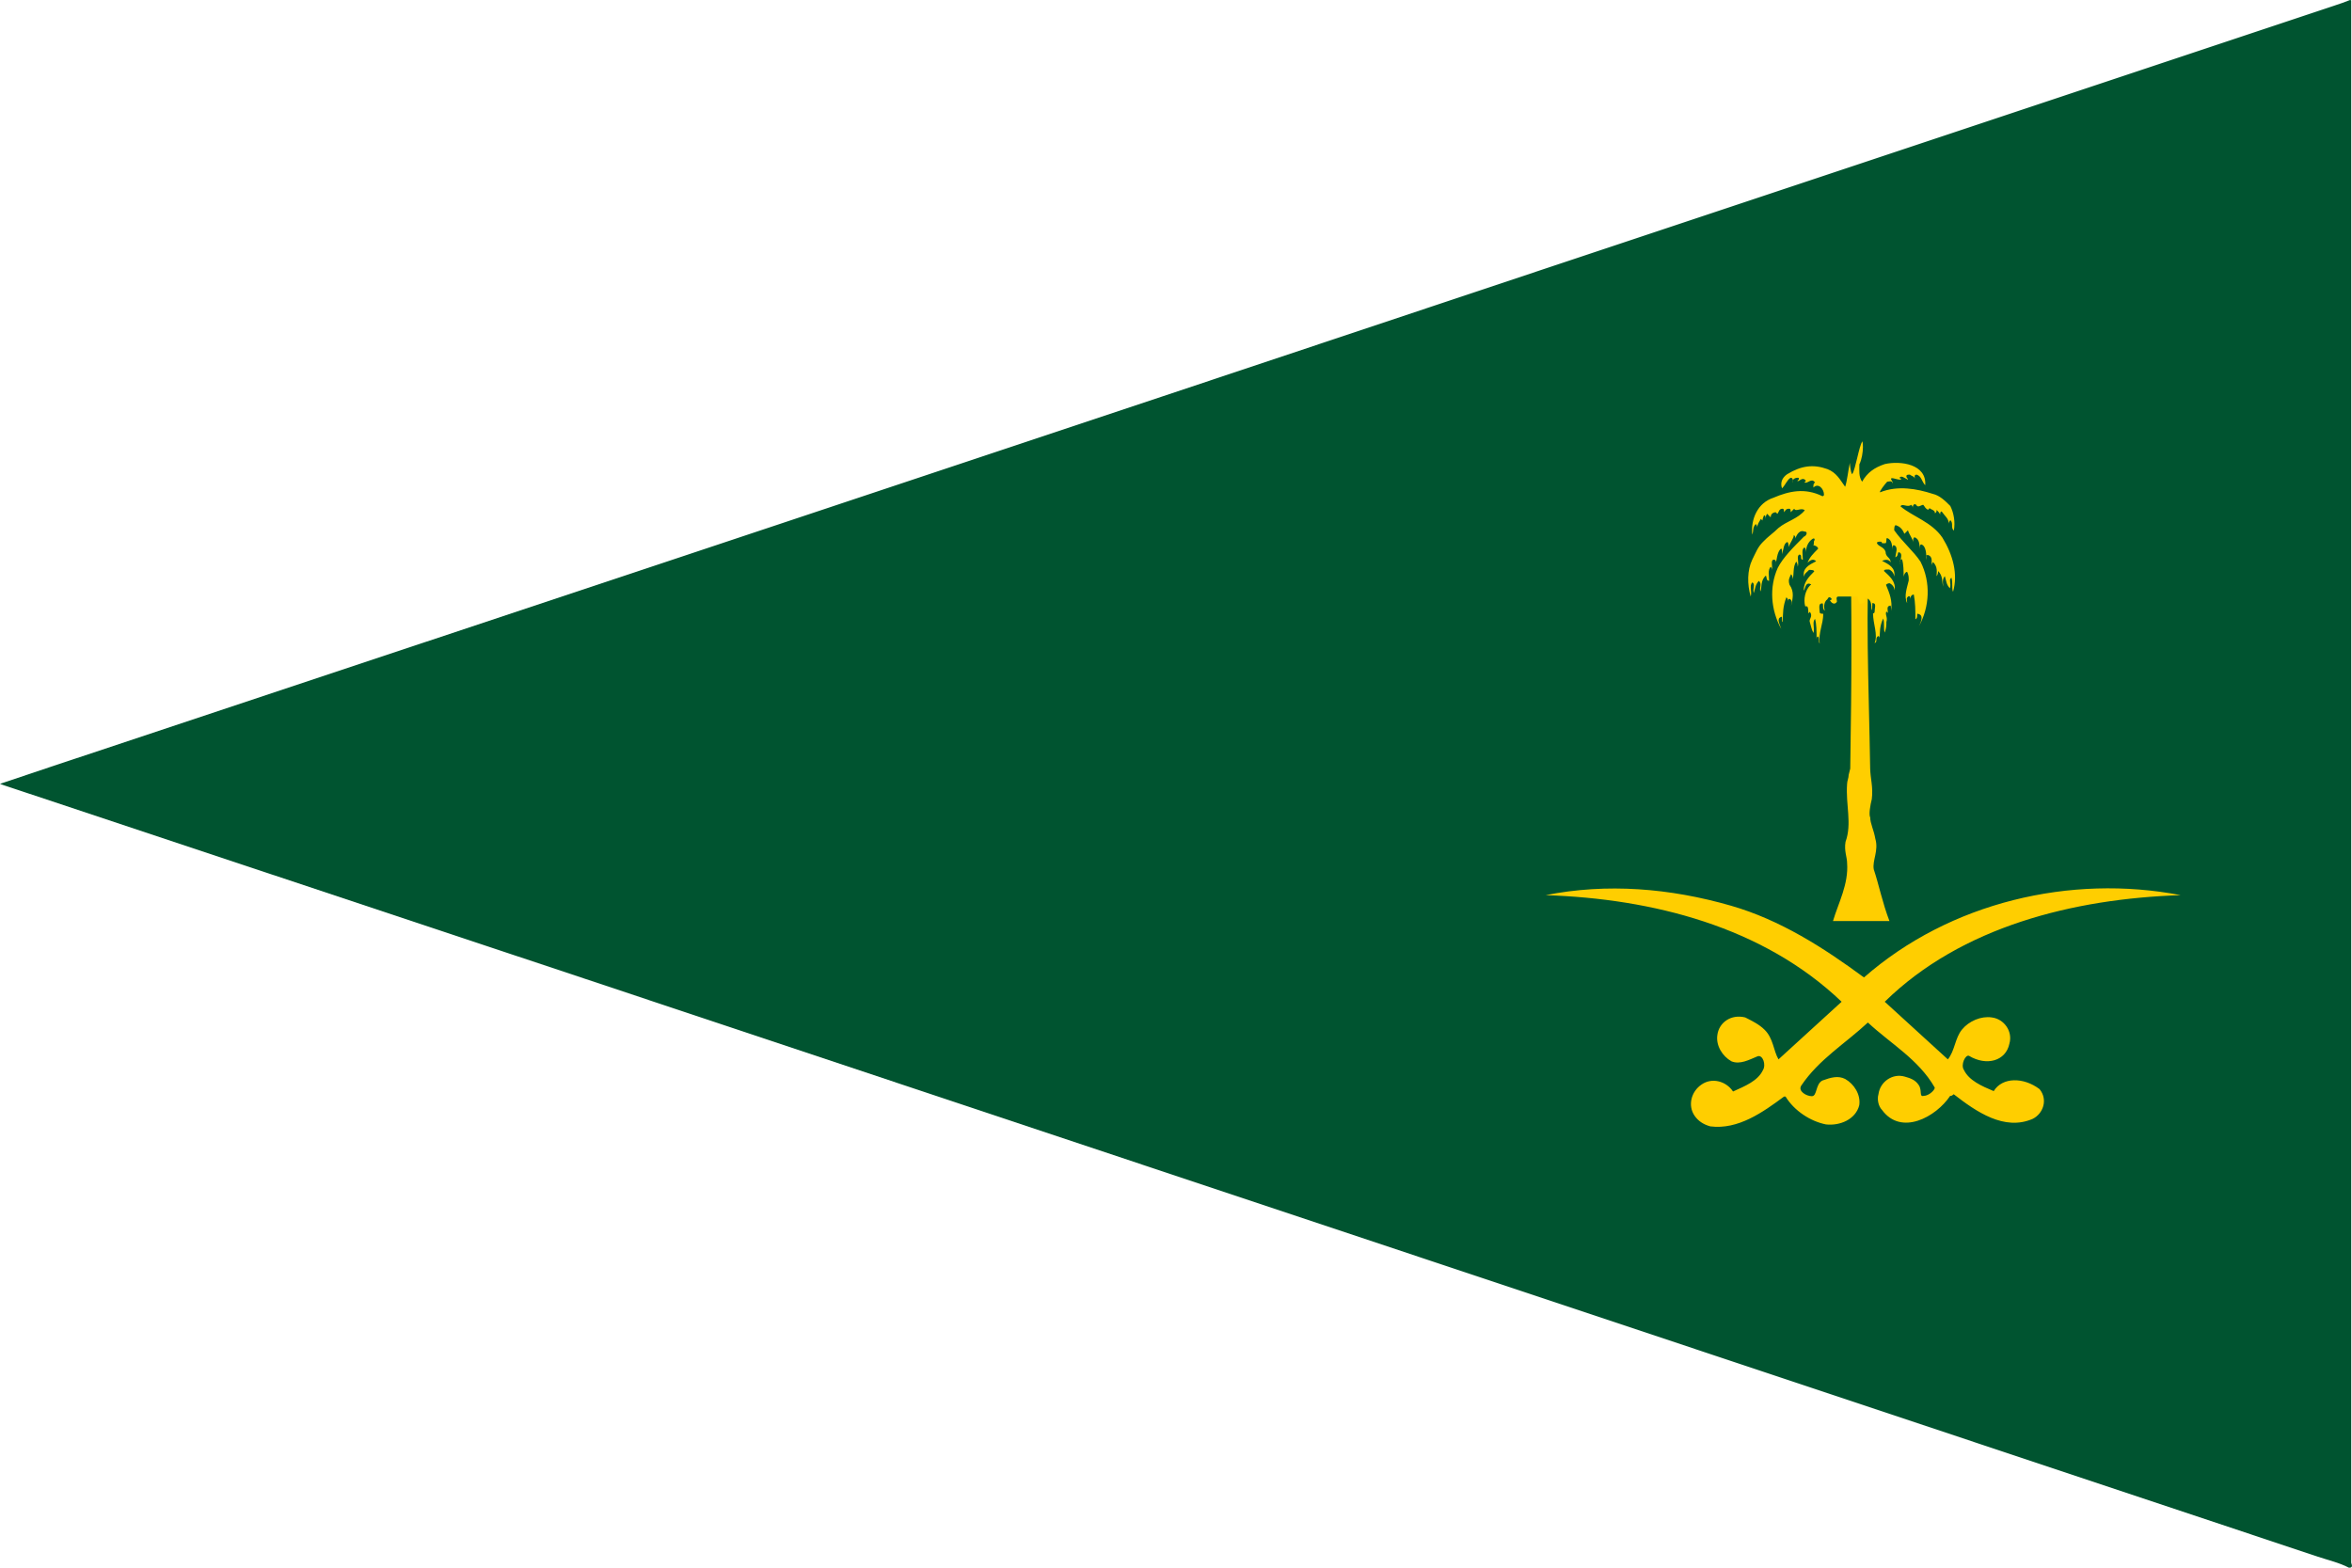 <?xml version="1.0" encoding="utf-8"?>
<!-- Generator: Adobe Illustrator 22.0.0, SVG Export Plug-In . SVG Version: 6.00 Build 0)  -->
<svg version="1.1"
	 id="Layer_1" xmlns:cc="http://creativecommons.org/ns#" xmlns:dc="http://purl.org/dc/elements/1.1/" xmlns:rdf="http://www.w3.org/1999/02/22-rdf-syntax-ns#" xmlns:svg="http://www.w3.org/2000/svg"
	 xmlns="http://www.w3.org/2000/svg" xmlns:xlink="http://www.w3.org/1999/xlink" x="0px" y="0px" width="600px" height="400px"
	 viewBox="0 0 600 400" style="enable-background:new 0 0 600 400;" xml:space="preserve">
<style type="text/css">
	.st0{fill:#006C35;}
	.st1{fill:#005430;}
	.st2{fill:#FFCE00;}
	.st3{fill:#FFD400;}
</style>
<g>
	<path class="st0" d="M599.2,400L599.2,400L599.2,400z"/>
	<path class="st1" d="M599.8,398.7c0-132.4,0-264.9,0-397.3c0-0.4,0-0.8,0-1.2c0-0.3-0.2-0.1-0.3-0.2c-1.3,0.5-2.6,1-3.9,1.4
		c-66.3,22.1-132.6,44.2-198.9,66.3C330,90,263.4,112.2,196.8,134.4c-61.3,20.4-122.7,40.9-184,61.3c-4.2,1.4-8.4,2.8-12.8,4.3
		c0.6,0.2,1,0.4,1.4,0.5C99.7,233.2,198,266,296.3,298.8c98.4,32.8,196.7,65.6,295,98.4c2.7,0.9,5.4,1.5,7.9,2.8
		C600.5,400.1,599.8,399,599.8,398.7z"/>
</g>
<g>
	<g>
		<path class="st2" d="M508.6,278.4c-3.1-1.3-6.3-2.7-7.6-5.4c-0.9-1.3,0.4-4,1.3-3.6c4.5,2.7,9.4,1.3,10.3-3.1
			c0.9-3.1-1.3-6.3-4.5-6.7c-2.7-0.4-5.8,0.9-7.6,3.1s-1.8,5.4-3.6,7.6c-5.4-4.9-10.7-9.8-16.1-14.7c19.6-19.2,48.2-26.3,75.5-27.2
			c-28.1-5.4-58.9,1.8-80.8,21c-10.3-7.6-21.4-14.7-33.9-18.3c-15.6-4.5-31.7-5.8-47.3-2.7c27.2,0.9,55.4,8,75.5,27.2
			c-5.4,4.9-10.7,9.8-16.1,14.7c-1.3-2.2-1.3-5.4-3.6-7.6c-1.3-1.3-3.1-2.2-4.9-3.1c-3.6-0.9-6.7,1.3-7.1,4.5
			c-0.4,2.7,1.3,5.4,3.6,6.7c2.2,0.9,4.5-0.4,6.7-1.3c1.3-0.4,2.2,2.2,1.3,3.6c-1.3,2.7-4.5,4-7.6,5.4c-1.8-2.7-5.4-3.6-8-1.8
			c-2.7,1.8-3.6,5.4-1.8,8c0.9,1.3,2.2,2.2,4,2.7c7.1,0.9,13.4-3.6,18.8-7.6c0,0,0,0,0.4,0c2.2,3.6,6.3,6.3,10.3,7.1
			c3.6,0.4,7.6-1.3,8.5-4.9c0.4-2.7-1.3-5.4-3.6-6.7c-1.8-0.9-3.6-0.4-5.8,0.4c-1.8,0.9-1.3,4-2.7,4s-3.6-1.3-2.7-2.7
			c4.5-6.7,11.2-10.7,17-16.1c5.8,5.4,12.9,9.4,17,16.5c0.4,0.4-1.3,2.2-2.7,2.2c-1.3,0.4-0.4-1.3-1.3-2.7s-2.2-1.8-3.6-2.2
			c-3.1-0.9-6.3,1.3-6.7,4.5c-0.4,1.3,0,3.1,0.9,4c4.9,6.7,13.8,1.8,17.4-3.6c0.4,0,0.4,0,0.9-0.4c5.8,4.5,12.9,9.4,20.1,6.3
			c2.7-1.3,4-4.9,1.8-7.6C516.2,274.8,510.8,274.8,508.6,278.4z"/>
	</g>
	<g>
		<path class="st2" d="M472,132.4L472,132.4L472,132.4c0.4,25.6,0.4,38.9,0,63.7l-0.4,1.6c0,0.8-0.4,1.6-0.4,2.3
			c-0.4,5.4,1.3,10.1-0.4,14.8c-0.4,2.3,0.4,3.9,0.4,5.4c0.4,5.4-2.2,10.1-3.6,14.8c1.3,0,2.7,0,4.5,0s3.6,0,5.4,0
			c1.3,0,3.1,0,4.5,0c-1.8-4.7-2.7-9.3-4-13.2c-0.4-2.3,1.3-4.7,0.4-7.8c-0.4-2.3-1.3-3.9-1.3-5.4c-0.4-0.8,0-3.1,0.4-4.7
			c0.4-3.1-0.4-5.4-0.4-7.8l0,0v0.8l0,0c-0.4-24.9-1.3-38.9,0-63.7l0,0l0,0l0,0l0,0l0,0L472,132.4L472,132.4z"/>
		<path class="st3" d="M475.1,112.6c-0.9,1.3-1.7,7-2.6,8.4c-0.4-0.4-0.6-2.5-0.6-2.9c-0.4,1.8-0.7,4.7-1.2,6.1
			c-1.3-1.8-2.2-3.6-4.5-4.5c-3.6-1.3-6.7-0.9-10.3,1.3c-1.3,0.9-1.8,2.2-1.3,3.6c0.9-0.9,1.3-2.2,2.2-2.7c0.9,0,0.4,1.3,0.4,1.3
			c0-1.3,1.3-1.3,1.3-1.3c0.4,0,0.4,0,0.4,0.4l-0.4,0.4c0.4,0.4,1.3-1.3,2.2,0l-0.4,0.4c0.9,0.4,1.8-1.3,2.7,0
			c-0.4,0.4-0.4,0.4-0.4,1.3c1.3-1.3,2.7,0.4,2.7,1.8c0,0.4-0.4,0.4-0.4,0.4c-4.5-2.2-8.5-1.3-12.5,0.4c-4,1.3-5.8,5.4-5.4,9.4
			c0.4-0.9,0-1.8,0.9-2.7c0,0,0.4,0.4,0.4,0.9c0-0.9,0.4-1.3,0.9-2.2l0.4,0.4c0-0.4,0.4-1.3,0.4-1.3c0.4,0,0.4,0.4,0.4,0.9
			c0-0.9,0.4-1.3,0.4-1.3c0.4,0.4,0.4,0.4,0.9,0.9c0-1.3,1.3-1.3,1.3-1.3l0.4,0.4c0.4-0.4,0.4-1.3,1.3-1.3c0.4,0,0.4,0.4,0.4,0.9
			c0.4-0.4,0.4-0.9,1.3-0.9c0.4,0,0.4,0.4,0.4,0.9c0.4-0.4,0.4-0.4,0.9-0.9c0.4,0.9,1.8-0.4,2.7,0.4c-1.8,2.2-4.5,2.7-6.7,4.5
			c-1.3,1.3-2.7,2.2-4,3.6c-1.3,1.3-1.8,2.7-2.7,4.5c-1.3,2.7-1.3,6.3-0.4,9.4c0.4-1.3-0.4-2.7,0.4-3.6c0.9,0.4,0,1.8,0.4,2.7
			c0.4-1.3,0.4-2.2,1.3-3.1c0.9,0.9,0,1.8,0.4,2.7c0.4-1.3,0-2.7,1.3-4c0.4,0,0,1.3,0.9,1.3c0-1.3-0.4-2.7,0.4-3.6
			c0,0,0.4,0.4,0.4,0.9c0-1.3-0.4-2.7,0.4-2.7c0.9,0,0.4,1.3,0.4,1.3c0.4-1.3,0.4-3.1,1.3-4c0.4-0.4,0.4,0.4,0.4,1.3
			c0.4-1.3,0.4-2.7,1.3-3.1c0.4,0,0.4,1.3,0.4,1.3c0.4-1.3,1.3-2.2,1.3-3.1c0.4,0.4,0.4,0.4,0.4,0.9c0.4-1.3,1.3-2.2,2.2-1.8
			c1.3,0,0.4,1.3,0,1.3c-2.7,2.7-5.4,5.4-6.7,8c-2.2,4.9-1.8,10.7,0.9,15.6c-0.4-1.3-1.3-2.7,0-3.1c0.4-0.4,0,1.3,0.4,1.3
			c0-2.2,0-4,0.9-6.3c0.4,0.4,0.4,0.4,0.4,1.3c0-0.4,0-0.9,0.4-0.9c0.9,0.4,0.4,1.3,0.4,1.8c0.4-1.8,0.9-3.6-0.4-5.4
			c-0.4-1.3,0-1.8,0.4-2.7c0.4,0.4,0.4,0.9,0.4,1.3c0.4-1.3,0-3.1,0.9-4.5c0.4,0.4,0.4,1.3,0.4,1.3c0.4-1.3-0.4-2.7,0.4-3.1
			c0.9,0,0,1.3,0.9,1.3c0-1.3-0.4-2.7,0.4-3.1c0.4,0,0.4,1.3,0.4,1.3c0-1.3,0.4-2.7,1.8-3.6c0.4,0,0.4,0,0.4,0.4
			c-0.4,0.4,0,1.3-0.4,1.3c0.4,0,1.3,0.4,1.3,0.9c-1.3,1.3-2.2,2.2-2.7,3.6c0.4-0.4,1.3-1.3,2.2-0.4c-1.8,0.9-3.6,1.8-3.1,4
			c0-0.9,0.9-1.3,1.3-1.8c0.4,0,1.3,0,1.3,0.4c-1.3,1.3-2.7,2.7-2.7,4.9c0.4-0.4,0.4-1.8,1.3-1.8c0.4,0,0.9,0.4,0.4,0.4
			c-1.3,1.3-1.8,3.6-1.3,5.4h0.4c0.4,0,0.4,1.3,0.4,1.8l0.4-0.4c0.9,1.3-0.4,1.8,0,2.7c0.4,1.3,0.4,1.8,0.9,2.7
			c0.4-1.3-0.4-2.7,0.4-3.6c0.4,1.3,0.4,3.1,0.4,5.4c0-0.4,0-0.9,0.4-0.9c0.4,0.4,0,1.3,0.4,1.8c-0.4-2.7,0.9-4.9,0.9-7.6
			c-0.4,0-0.9,0-0.9-0.4s-0.4-2.2,0.4-2.2c0.9-0.4,0,1.3,0.9,1.8c-0.4-1.3,0-2.2,0.4-2.7c0.4,0,0.4-1.3,1.3-0.4c0,0.4,0,0.4-0.4,0.4
			c0.4,0.9,1.3,1.3,1.8,0.4c0-0.4-0.4-1.3,0.4-1.3l0,0l0,0h4.9l0,0l0,0v0.4c0.4,0.9,0,1.8,1.3,1.3c1.3-0.4,0-1.8,0.9-1.3
			c1.3,0.4,1.3,1.8,1.3,3.1c0.4-0.4,0-2.2,0.4-1.8c0.9,0,0.4,1.3,0.4,2.2c0,0.4-0.4,0.4-0.4,0.4c0,2.7,1.3,5.4,0.4,7.6
			c0.9-0.4,0-1.3,0.9-1.8c0.4,0,0.4,0.4,0.4,0.9c0-1.8,0-3.6,0.9-5.4c0.4,1.3,0,2.7,0.4,3.6c0.4-1.3,0.4-1.8,0.4-2.7
			c0.4-1.3-0.4-1.8,0-2.7l0.4,0.4c0-0.4-0.4-1.8,0.4-1.8c0.4-0.4,0.4,0.4,0.4,1.3c0.4-2.7-0.4-4.5-1.3-6.7c0,0,0.4-0.4,0.9-0.4
			c0.9,0.4,1.3,1.3,1.3,1.8c0.4-2.2-1.3-3.6-2.7-4.9c0-0.4,0.4-0.4,1.3-0.4c0.9,0.4,1.3,1.3,1.3,1.8c0.4-2.2-1.3-3.1-3.1-4
			c0.9-0.4,1.8-0.4,2.2,0.4c0-1.3-1.3-1.3-1.3-2.7c-0.4-1.3-1.8-1.3-2.2-2.2c0-0.4,0.4-0.4,0.9-0.4c0.4,0,0.4,0.4,0.4,0.4
			c0.4,0,0.9,0,0.9,0c0.4-0.4,0-1.3,0.4-1.3c1.3,0.4,1.3,2.2,1.3,3.1c0-0.4,0-1.3,0.4-1.3c1.3,0.4,0.4,2.2,0.4,3.1
			c0.9-0.4,0.4-1.3,0.9-1.3c1.3,0.4,0,2.2,0.4,3.1c0-0.4-0.4-1.3,0.4-1.3c0.4,1.3,0.4,3.1,0.4,4.5c0-0.4,0.4-1.3,0.9-1.3
			c0.4,0.9,0.4,1.3,0.4,2.2c-0.4,1.8-1.3,4-0.4,5.8c0-0.9-0.4-1.3,0.4-1.8c0.4,0,0.4,0.4,0.4,0.9c0-0.9,0.4-1.3,0.9-1.3
			c0.4,2.2,0.4,4,0.4,6.3c0.9-0.4,0-1.8,0.9-1.3c1.3,0.4,0.4,2.2,0,3.1c2.7-4.9,3.1-11.2,0.4-16.5c-1.8-2.7-4.5-4.9-6.7-8
			c0-0.4,0-1.3,0.4-1.3c1.3,0.4,1.8,1.3,2.2,2.2c0.4-0.4,0.4-0.4,0.9-0.9c0.4,1.3,1.3,2.2,1.3,3.1c0-0.4,0-1.3,0.4-1.3
			c1.3,0.4,1.3,2.2,1.3,3.1c0-0.4,0-1.3,0.4-1.3c1.3,0.4,1.3,2.7,1.3,4c0-0.4-0.4-1.3,0.4-1.3c1.3,0.4,0.9,1.8,0.9,2.7
			c0-0.4,0.4-0.9,0.4-0.9c1.3,1.3,0.9,2.7,0.9,3.6c0.4-0.4,0.4-1.3,0.4-1.3c1.3,1.3,0.9,2.7,1.3,4c0-0.4-0.4-1.8,0.4-2.7
			c0.4,1.3,0.4,2.2,1.3,3.1c0.4-1.3-0.4-2.2,0.4-2.7c0.4,1.3,0,2.7,0.4,3.6c1.3-4.5,0-9.4-2.7-13.8c-2.7-4-7.6-5.4-10.7-8
			c0.4-0.9,1.8,0.4,2.7-0.4c0.4,0.4,0.4,0.4,0.4,0.9c0-0.9,0.4-1.3,0.9-0.9c0.4,0.9,1.3,0,1.8,0c0.4,0.4,0.4,0.9,1.3,1.3
			c0-0.4,0.4-0.4,0.4-0.4c0.4,0.4,1.3,0.4,1.3,1.3c0.4-0.4,0.4-0.4,0.4-0.9c0.4,0.4,0.9,0.9,0.9,1.3c0-0.4,0-0.9,0.4-0.9
			c0.9,1.3,1.8,1.8,1.8,3.1c0-0.4,0.4-0.9,0.4-0.9c0.9,0.9,0,1.8,0.9,2.7c0.4-2.2,0-4.5-0.9-6.3c-1.3-1.3-2.7-2.7-4.5-3.1
			c-4-1.3-8.9-2.2-13.4-0.4c-0.4,0,1.3-2.2,1.8-2.7c0.4,0,1.3-0.4,1.3,0.4c0.4-0.4-0.9-1.3,0-1.3c0.4,0,1.3,0.4,2.2,0.4
			c0-0.4,0-0.4-0.4-0.4c0.4-0.9,1.3,0,2.2,0.4c0-0.4-0.4-0.4-0.4-0.9c0-0.4,0.4-0.4,0.9-0.4c0.4,0.4,1.3,0.4,1.3,1.3
			c0-0.4-0.4-1.3,0.4-1.3c1.3,0.4,1.3,1.8,2.2,2.7c0.4-5.4-6.3-6.3-10.3-5.4c-2.7,0.9-4.5,2.2-5.8,4.5c-0.9-1.3-0.7-2.8-0.7-4.6
			c0,0.4-0.7,1.1-1.1,1.5C475.1,118.7,475.5,113.9,475.1,112.6z"/>
	</g>
</g>
</svg>
